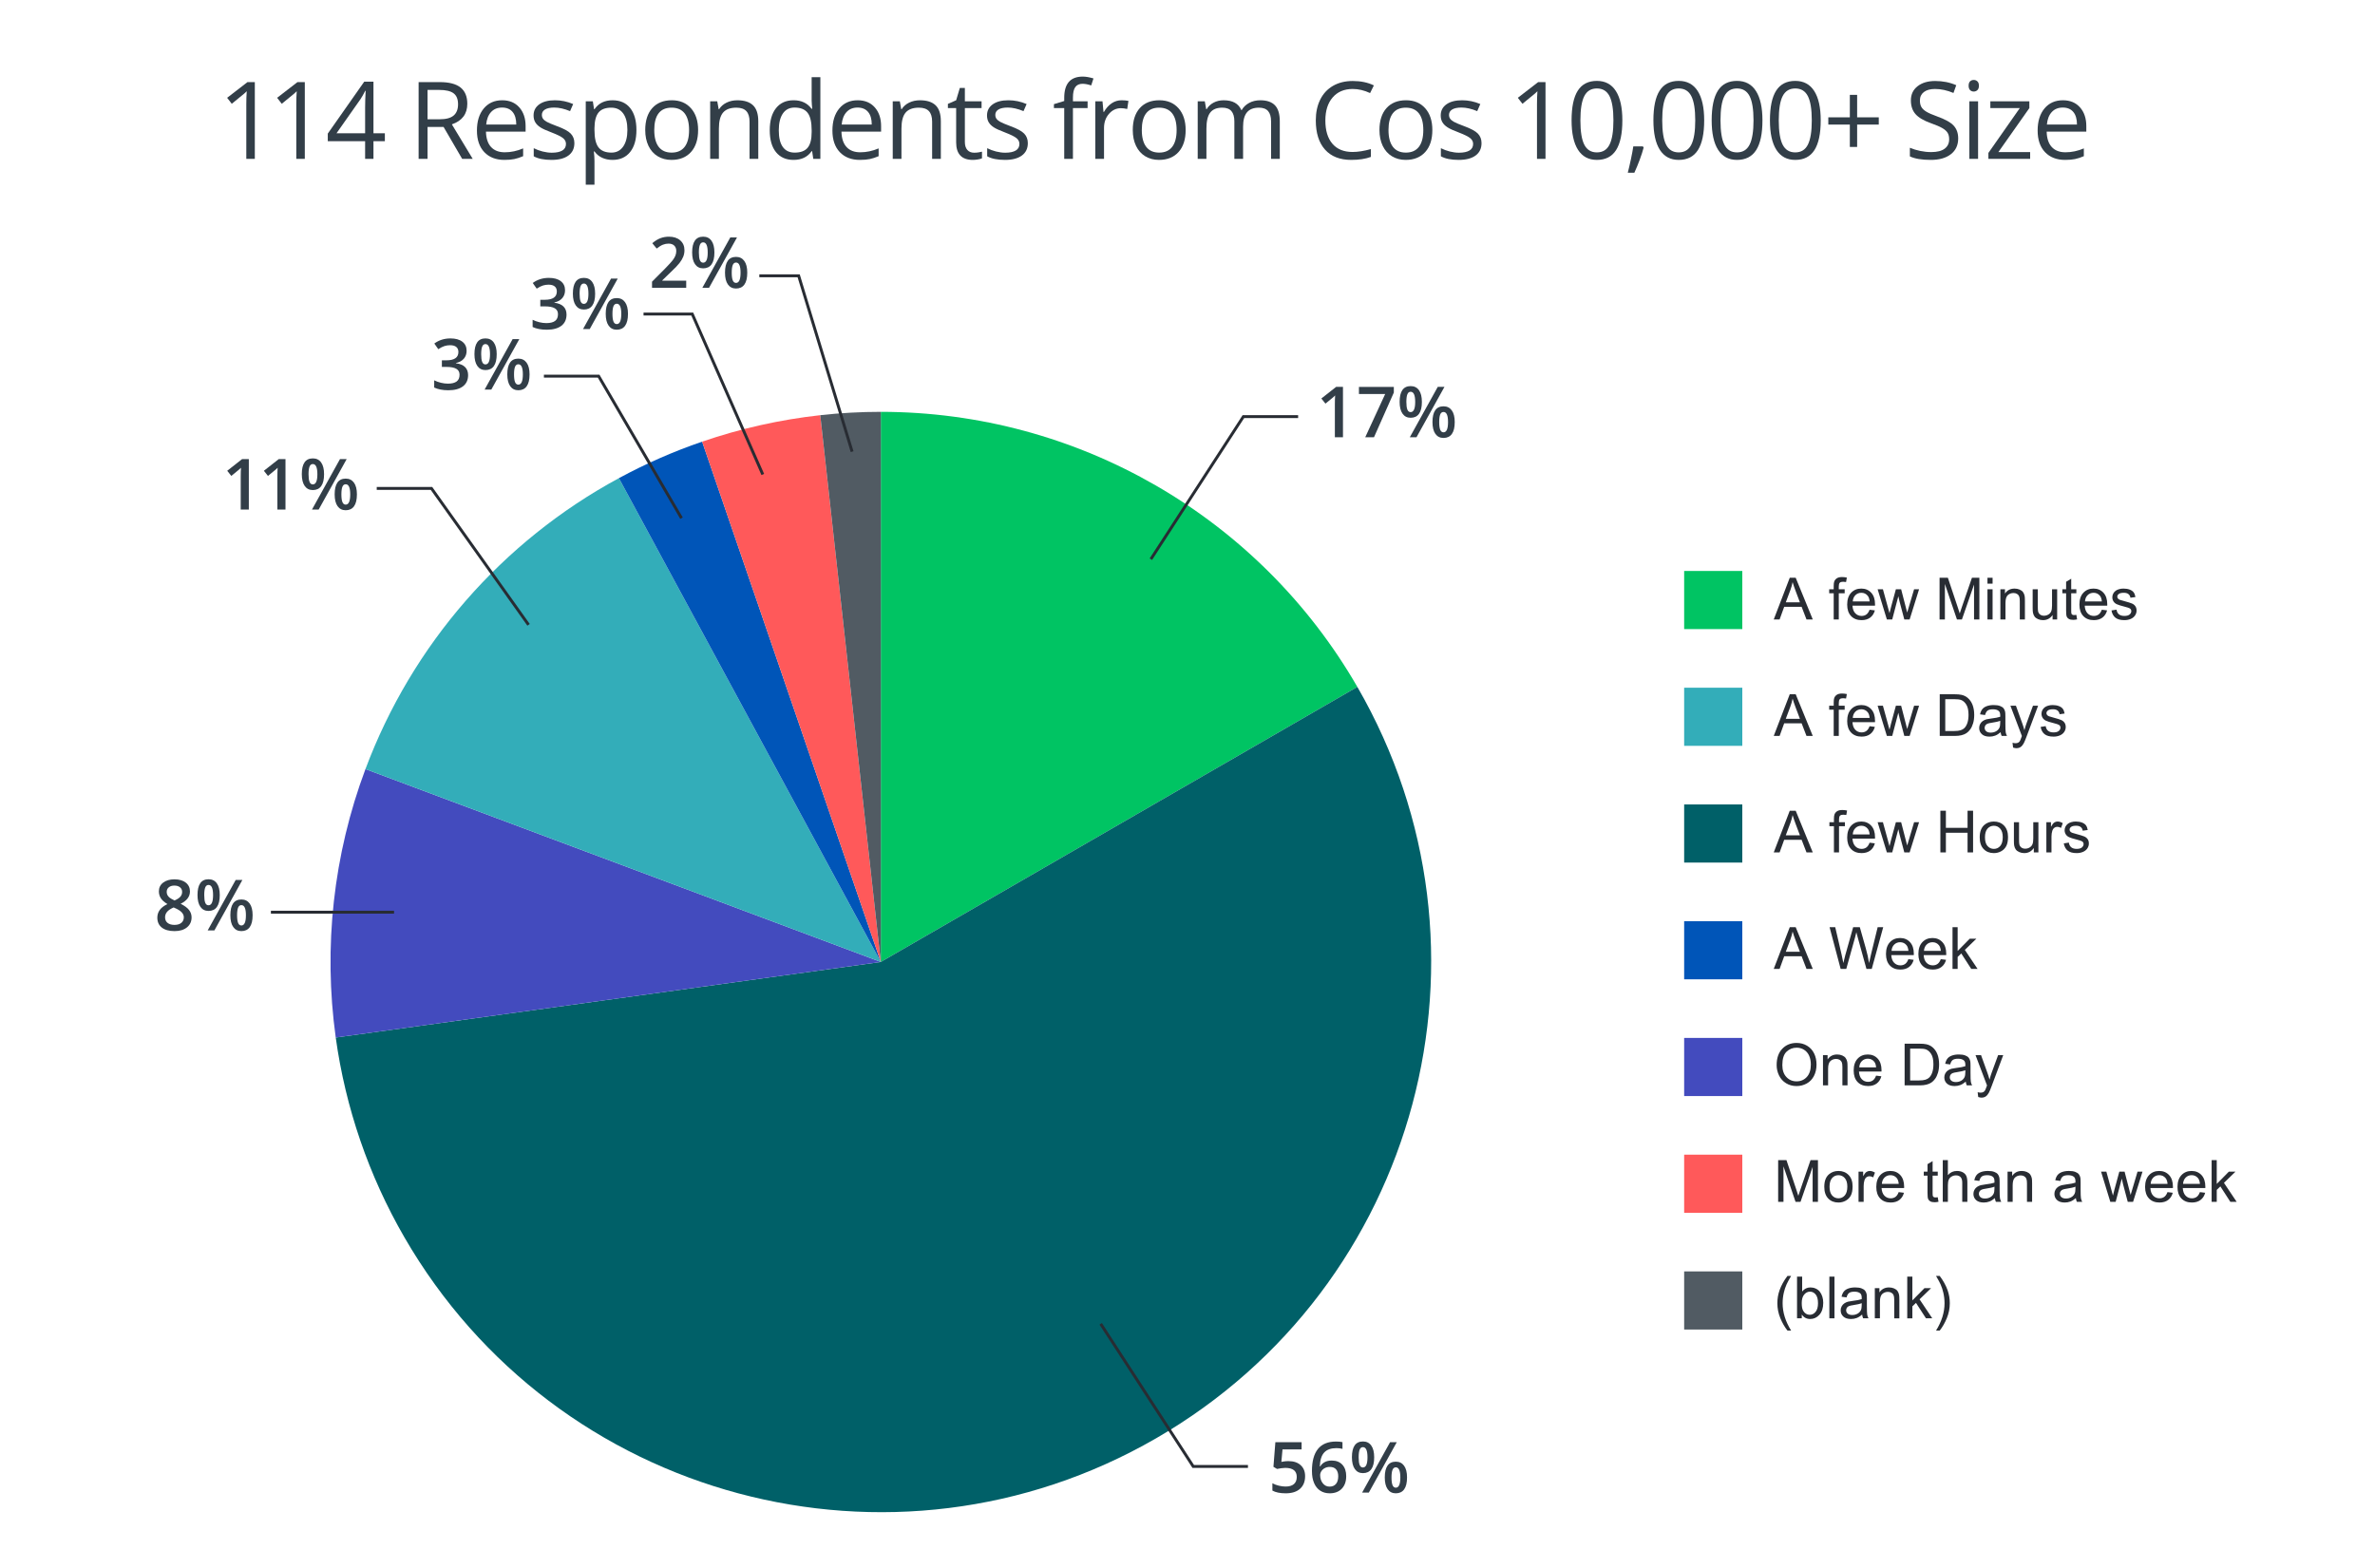 <?xml version="1.0" encoding="UTF-8"?>
<svg id="Elements" xmlns="http://www.w3.org/2000/svg" viewBox="0 0 530 350">
  <defs>
    <style>
      .cls-1, .cls-2, .cls-3, .cls-4, .cls-5, .cls-6, .cls-7 {
        fill-rule: evenodd;
      }

      .cls-1, .cls-8 {
        fill: #00c463;
      }

      .cls-2, .cls-9 {
        fill: #006068;
      }

      .cls-3, .cls-10 {
        fill: #0055b8;
      }

      .cls-11 {
        fill: #282c33;
      }

      .cls-12, .cls-13 {
        fill: none;
      }

      .cls-4, .cls-14 {
        fill: #ff595a;
      }

      .cls-15 {
        fill: #323e48;
      }

      .cls-5, .cls-16 {
        fill: #33adb9;
      }

      .cls-13 {
        stroke: #282c33;
        stroke-miterlimit: 10;
        stroke-width: .65px;
      }

      .cls-17, .cls-7 {
        fill: #434bbe;
      }

      .cls-6, .cls-18 {
        fill: #515b63;
      }

      .cls-19 {
        fill: #323e48;
      }
    </style>
  </defs>
  <g>
    <rect class="cls-12" x="10.092" y="17.22" width="495.134" height="29.032"/>
    <path class="cls-19" d="M56.864,35.46h-1.898v-12.211c0-1.016.031-1.977.094-2.883-.164.164-.348.336-.551.516s-1.133.941-2.789,2.285l-1.031-1.336,4.535-3.504h1.641v17.133Z"/>
    <path class="cls-19" d="M68.019,35.46h-1.898v-12.211c0-1.016.031-1.977.094-2.883-.164.164-.348.336-.551.516s-1.133.941-2.789,2.285l-1.031-1.336,4.535-3.504h1.641v17.133Z"/>
    <path class="cls-19" d="M85.885,31.522h-2.543v3.938h-1.863v-3.938h-8.332v-1.699l8.133-11.59h2.062v11.52h2.543v1.77ZM81.479,29.753v-5.695c0-1.117.039-2.379.117-3.785h-.094c-.375.75-.727,1.371-1.055,1.863l-5.355,7.617h6.387Z"/>
    <path class="cls-19" d="M95.411,28.335v7.125h-1.992v-17.133h4.699c2.102,0,3.654.402,4.658,1.207s1.506,2.016,1.506,3.633c0,2.266-1.148,3.797-3.445,4.594l4.652,7.699h-2.355l-4.148-7.125h-3.574ZM95.411,26.624h2.73c1.406,0,2.438-.279,3.094-.838s.984-1.396.984-2.514c0-1.133-.334-1.949-1.002-2.449s-1.74-.75-3.217-.75h-2.59v6.551Z"/>
    <path class="cls-19" d="M112.572,35.694c-1.898,0-3.396-.578-4.494-1.734s-1.646-2.762-1.646-4.816c0-2.07.51-3.715,1.529-4.934s2.389-1.828,4.107-1.828c1.609,0,2.883.529,3.82,1.588s1.406,2.455,1.406,4.189v1.23h-8.848c.039,1.508.42,2.652,1.143,3.434s1.74,1.172,3.053,1.172c1.383,0,2.75-.289,4.102-.867v1.734c-.688.297-1.338.51-1.951.639s-1.354.193-2.221.193ZM112.045,24.01c-1.031,0-1.854.336-2.467,1.008s-.975,1.602-1.084,2.789h6.715c0-1.227-.273-2.166-.82-2.818s-1.328-.979-2.344-.979Z"/>
    <path class="cls-19" d="M128.176,31.956c0,1.195-.445,2.117-1.336,2.766s-2.141.973-3.75.973c-1.703,0-3.031-.27-3.984-.809v-1.805c.617.312,1.279.559,1.986.738s1.389.27,2.045.27c1.016,0,1.797-.162,2.344-.486s.82-.818.82-1.482c0-.5-.217-.928-.65-1.283s-1.279-.775-2.537-1.26c-1.195-.445-2.045-.834-2.549-1.166s-.879-.709-1.125-1.131-.369-.926-.369-1.512c0-1.047.426-1.873,1.277-2.479s2.02-.908,3.504-.908c1.383,0,2.734.281,4.055.844l-.691,1.582c-1.289-.531-2.457-.797-3.504-.797-.922,0-1.617.145-2.086.434s-.703.688-.703,1.195c0,.344.088.637.264.879s.459.473.85.691,1.141.535,2.25.949c1.523.555,2.553,1.113,3.088,1.676s.803,1.27.803,2.121Z"/>
    <path class="cls-19" d="M136.692,35.694c-.836,0-1.6-.154-2.291-.463s-1.271-.783-1.74-1.424h-.141c.094.75.141,1.461.141,2.133v5.285h-1.945v-18.609h1.582l.27,1.758h.094c.5-.703,1.082-1.211,1.746-1.523s1.426-.469,2.285-.469c1.703,0,3.018.582,3.943,1.746s1.389,2.797,1.389,4.898c0,2.109-.471,3.748-1.412,4.916s-2.248,1.752-3.92,1.752ZM136.411,24.034c-1.312,0-2.262.363-2.848,1.09s-.887,1.883-.902,3.469v.434c0,1.805.301,3.096.902,3.873s1.566,1.166,2.895,1.166c1.109,0,1.979-.449,2.607-1.348s.943-2.137.943-3.715c0-1.602-.314-2.83-.943-3.686s-1.514-1.283-2.654-1.283Z"/>
    <path class="cls-19" d="M155.789,29.026c0,2.094-.527,3.729-1.582,4.904s-2.512,1.764-4.371,1.764c-1.148,0-2.168-.27-3.059-.809s-1.578-1.312-2.062-2.32-.727-2.188-.727-3.539c0-2.094.523-3.725,1.57-4.893s2.5-1.752,4.359-1.752c1.797,0,3.225.598,4.283,1.793s1.588,2.812,1.588,4.852ZM146.004,29.026c0,1.641.328,2.891.984,3.75s1.621,1.289,2.895,1.289,2.24-.428,2.9-1.283.99-2.107.99-3.756c0-1.633-.33-2.873-.99-3.721s-1.635-1.271-2.924-1.271c-1.273,0-2.234.418-2.883,1.254s-.973,2.082-.973,3.738Z"/>
    <path class="cls-19" d="M167.269,35.46v-8.309c0-1.047-.238-1.828-.715-2.344s-1.223-.773-2.238-.773c-1.344,0-2.328.363-2.953,1.09s-.938,1.926-.938,3.598v6.738h-1.945v-12.844h1.582l.316,1.758h.094c.398-.633.957-1.123,1.676-1.471s1.52-.521,2.402-.521c1.547,0,2.711.373,3.492,1.119s1.172,1.939,1.172,3.58v8.379h-1.945Z"/>
    <path class="cls-19" d="M181.232,33.737h-.105c-.898,1.305-2.242,1.957-4.031,1.957-1.68,0-2.986-.574-3.92-1.723s-1.4-2.781-1.4-4.898.469-3.762,1.406-4.934,2.242-1.758,3.914-1.758c1.742,0,3.078.633,4.008,1.898h.152l-.082-.926-.047-.902v-5.227h1.945v18.234h-1.582l-.258-1.723ZM177.342,34.065c1.328,0,2.291-.361,2.889-1.084s.896-1.889.896-3.498v-.41c0-1.82-.303-3.119-.908-3.896s-1.572-1.166-2.9-1.166c-1.141,0-2.014.443-2.619,1.33s-.908,2.139-.908,3.756c0,1.641.301,2.879.902,3.715s1.484,1.254,2.648,1.254Z"/>
    <path class="cls-19" d="M191.902,35.694c-1.898,0-3.396-.578-4.494-1.734s-1.646-2.762-1.646-4.816c0-2.07.51-3.715,1.529-4.934s2.389-1.828,4.107-1.828c1.609,0,2.883.529,3.82,1.588s1.406,2.455,1.406,4.189v1.23h-8.848c.039,1.508.42,2.652,1.143,3.434s1.74,1.172,3.053,1.172c1.383,0,2.75-.289,4.102-.867v1.734c-.688.297-1.338.51-1.951.639s-1.354.193-2.221.193ZM191.375,24.01c-1.031,0-1.854.336-2.467,1.008s-.975,1.602-1.084,2.789h6.715c0-1.227-.273-2.166-.82-2.818s-1.328-.979-2.344-.979Z"/>
    <path class="cls-19" d="M208.011,35.46v-8.309c0-1.047-.238-1.828-.715-2.344s-1.223-.773-2.238-.773c-1.344,0-2.328.363-2.953,1.09s-.938,1.926-.938,3.598v6.738h-1.945v-12.844h1.582l.316,1.758h.094c.398-.633.957-1.123,1.676-1.471s1.52-.521,2.402-.521c1.547,0,2.711.373,3.492,1.119s1.172,1.939,1.172,3.58v8.379h-1.945Z"/>
    <path class="cls-19" d="M217.381,34.089c.344,0,.676-.025.996-.076s.574-.104.762-.158v1.488c-.211.102-.521.186-.932.252s-.779.1-1.107.1c-2.484,0-3.727-1.309-3.727-3.926v-7.641h-1.84v-.938l1.84-.809.82-2.742h1.125v2.977h3.727v1.512h-3.727v7.559c0,.773.184,1.367.551,1.781s.871.621,1.512.621Z"/>
    <path class="cls-19" d="M229.366,31.956c0,1.195-.445,2.117-1.336,2.766s-2.141.973-3.75.973c-1.703,0-3.031-.27-3.984-.809v-1.805c.617.312,1.279.559,1.986.738s1.389.27,2.045.27c1.016,0,1.797-.162,2.344-.486s.82-.818.82-1.482c0-.5-.217-.928-.65-1.283s-1.279-.775-2.537-1.26c-1.195-.445-2.045-.834-2.549-1.166s-.879-.709-1.125-1.131-.369-.926-.369-1.512c0-1.047.426-1.873,1.277-2.479s2.02-.908,3.504-.908c1.383,0,2.734.281,4.055.844l-.691,1.582c-1.289-.531-2.457-.797-3.504-.797-.922,0-1.617.145-2.086.434s-.703.688-.703,1.195c0,.344.088.637.264.879s.459.473.85.691,1.141.535,2.25.949c1.523.555,2.553,1.113,3.088,1.676s.803,1.27.803,2.121Z"/>
    <path class="cls-19" d="M242.705,24.128h-3.27v11.332h-1.945v-11.332h-2.297v-.879l2.297-.703v-.715c0-3.156,1.379-4.734,4.137-4.734.68,0,1.477.137,2.391.41l-.504,1.559c-.75-.242-1.391-.363-1.922-.363-.734,0-1.277.244-1.629.732s-.527,1.271-.527,2.35v.832h3.27v1.512Z"/>
    <path class="cls-19" d="M250.284,22.381c.57,0,1.082.047,1.535.141l-.27,1.805c-.531-.117-1-.176-1.406-.176-1.039,0-1.928.422-2.666,1.266s-1.107,1.895-1.107,3.152v6.891h-1.945v-12.844h1.605l.223,2.379h.094c.477-.836,1.051-1.48,1.723-1.934s1.41-.68,2.215-.68Z"/>
    <path class="cls-19" d="M264.588,29.026c0,2.094-.527,3.729-1.582,4.904s-2.512,1.764-4.371,1.764c-1.148,0-2.168-.27-3.059-.809s-1.578-1.312-2.062-2.32-.727-2.188-.727-3.539c0-2.094.523-3.725,1.57-4.893s2.5-1.752,4.359-1.752c1.797,0,3.225.598,4.283,1.793s1.588,2.812,1.588,4.852ZM254.803,29.026c0,1.641.328,2.891.984,3.75s1.621,1.289,2.895,1.289,2.24-.428,2.9-1.283.99-2.107.99-3.756c0-1.633-.33-2.873-.99-3.721s-1.635-1.271-2.924-1.271c-1.273,0-2.234.418-2.883,1.254s-.973,2.082-.973,3.738Z"/>
    <path class="cls-19" d="M283.649,35.46v-8.355c0-1.023-.219-1.791-.656-2.303s-1.117-.768-2.039-.768c-1.211,0-2.105.348-2.684,1.043s-.867,1.766-.867,3.211v7.172h-1.945v-8.355c0-1.023-.219-1.791-.656-2.303s-1.121-.768-2.051-.768c-1.219,0-2.111.365-2.678,1.096s-.85,1.928-.85,3.592v6.738h-1.945v-12.844h1.582l.316,1.758h.094c.367-.625.885-1.113,1.553-1.465s1.416-.527,2.244-.527c2.008,0,3.32.727,3.938,2.18h.094c.383-.672.938-1.203,1.664-1.594s1.555-.586,2.484-.586c1.453,0,2.541.373,3.264,1.119s1.084,1.939,1.084,3.58v8.379h-1.945Z"/>
    <path class="cls-19" d="M301.857,19.862c-1.883,0-3.369.627-4.459,1.881s-1.635,2.971-1.635,5.15c0,2.242.525,3.975,1.576,5.197s2.549,1.834,4.494,1.834c1.195,0,2.559-.215,4.09-.645v1.746c-1.188.445-2.652.668-4.395.668-2.523,0-4.471-.766-5.842-2.297s-2.057-3.707-2.057-6.527c0-1.766.33-3.312.99-4.641s1.613-2.352,2.859-3.07,2.713-1.078,4.4-1.078c1.797,0,3.367.328,4.711.984l-.844,1.711c-1.297-.609-2.594-.914-3.891-.914Z"/>
    <path class="cls-19" d="M319.64,29.026c0,2.094-.527,3.729-1.582,4.904s-2.512,1.764-4.371,1.764c-1.148,0-2.168-.27-3.059-.809s-1.578-1.312-2.062-2.32-.727-2.188-.727-3.539c0-2.094.523-3.725,1.57-4.893s2.5-1.752,4.359-1.752c1.797,0,3.225.598,4.283,1.793s1.588,2.812,1.588,4.852ZM309.854,29.026c0,1.641.328,2.891.984,3.75s1.621,1.289,2.895,1.289,2.24-.428,2.9-1.283.99-2.107.99-3.756c0-1.633-.33-2.873-.99-3.721s-1.635-1.271-2.924-1.271c-1.273,0-2.234.418-2.883,1.254s-.973,2.082-.973,3.738Z"/>
    <path class="cls-19" d="M330.614,31.956c0,1.195-.445,2.117-1.336,2.766s-2.141.973-3.75.973c-1.703,0-3.031-.27-3.984-.809v-1.805c.617.312,1.279.559,1.986.738s1.389.27,2.045.27c1.016,0,1.797-.162,2.344-.486s.82-.818.82-1.482c0-.5-.217-.928-.65-1.283s-1.279-.775-2.537-1.26c-1.195-.445-2.045-.834-2.549-1.166s-.879-.709-1.125-1.131-.369-.926-.369-1.512c0-1.047.426-1.873,1.277-2.479s2.02-.908,3.504-.908c1.383,0,2.734.281,4.055.844l-.691,1.582c-1.289-.531-2.457-.797-3.504-.797-.922,0-1.617.145-2.086.434s-.703.688-.703,1.195c0,.344.088.637.264.879s.459.473.85.691,1.141.535,2.25.949c1.523.555,2.553,1.113,3.088,1.676s.803,1.27.803,2.121Z"/>
    <path class="cls-19" d="M344.89,35.46h-1.898v-12.211c0-1.016.031-1.977.094-2.883-.164.164-.348.336-.551.516s-1.133.941-2.789,2.285l-1.031-1.336,4.535-3.504h1.641v17.133Z"/>
    <path class="cls-19" d="M362.041,26.87c0,2.961-.467,5.172-1.4,6.633s-2.361,2.191-4.283,2.191c-1.844,0-3.246-.748-4.207-2.244s-1.441-3.689-1.441-6.58c0-2.984.465-5.199,1.395-6.645s2.348-2.168,4.254-2.168c1.859,0,3.271.754,4.236,2.262s1.447,3.691,1.447,6.551ZM352.678,26.87c0,2.492.293,4.307.879,5.443s1.52,1.705,2.801,1.705c1.297,0,2.236-.576,2.818-1.729s.873-2.959.873-5.42-.291-4.264-.873-5.408-1.521-1.717-2.818-1.717c-1.281,0-2.215.564-2.801,1.693s-.879,2.939-.879,5.432Z"/>
    <path class="cls-19" d="M366.617,32.671l.176.27c-.203.781-.496,1.689-.879,2.725s-.781,1.998-1.195,2.889h-1.465c.211-.812.443-1.816.697-3.012s.432-2.152.533-2.871h2.133Z"/>
    <path class="cls-19" d="M380.302,26.87c0,2.961-.467,5.172-1.4,6.633s-2.361,2.191-4.283,2.191c-1.844,0-3.246-.748-4.207-2.244s-1.441-3.689-1.441-6.58c0-2.984.465-5.199,1.395-6.645s2.348-2.168,4.254-2.168c1.859,0,3.271.754,4.236,2.262s1.447,3.691,1.447,6.551ZM370.938,26.87c0,2.492.293,4.307.879,5.443s1.52,1.705,2.801,1.705c1.297,0,2.236-.576,2.818-1.729s.873-2.959.873-5.42-.291-4.264-.873-5.408-1.521-1.717-2.818-1.717c-1.281,0-2.215.564-2.801,1.693s-.879,2.939-.879,5.432Z"/>
    <path class="cls-19" d="M393.305,26.87c0,2.961-.467,5.172-1.4,6.633s-2.361,2.191-4.283,2.191c-1.844,0-3.246-.748-4.207-2.244s-1.441-3.689-1.441-6.58c0-2.984.465-5.199,1.395-6.645s2.348-2.168,4.254-2.168c1.859,0,3.271.754,4.236,2.262s1.447,3.691,1.447,6.551ZM383.941,26.87c0,2.492.293,4.307.879,5.443s1.52,1.705,2.801,1.705c1.297,0,2.236-.576,2.818-1.729s.873-2.959.873-5.42-.291-4.264-.873-5.408-1.521-1.717-2.818-1.717c-1.281,0-2.215.564-2.801,1.693s-.879,2.939-.879,5.432Z"/>
    <path class="cls-19" d="M406.308,26.87c0,2.961-.467,5.172-1.4,6.633s-2.361,2.191-4.283,2.191c-1.844,0-3.246-.748-4.207-2.244s-1.441-3.689-1.441-6.58c0-2.984.465-5.199,1.395-6.645s2.348-2.168,4.254-2.168c1.859,0,3.271.754,4.236,2.262s1.447,3.691,1.447,6.551ZM396.944,26.87c0,2.492.293,4.307.879,5.443s1.52,1.705,2.801,1.705c1.297,0,2.236-.576,2.818-1.729s.873-2.959.873-5.42-.291-4.264-.873-5.408-1.521-1.717-2.818-1.717c-1.281,0-2.215.564-2.801,1.693s-.879,2.939-.879,5.432Z"/>
    <path class="cls-19" d="M414.435,26.19h4.828v1.617h-4.828v4.992h-1.629v-4.992h-4.805v-1.617h4.805v-5.016h1.629v5.016Z"/>
    <path class="cls-19" d="M436.987,30.901c0,1.508-.547,2.684-1.641,3.527s-2.578,1.266-4.453,1.266c-2.031,0-3.594-.262-4.688-.785v-1.922c.703.297,1.469.531,2.297.703s1.648.258,2.461.258c1.328,0,2.328-.252,3-.756s1.008-1.205,1.008-2.104c0-.594-.119-1.08-.357-1.459s-.637-.729-1.195-1.049-1.408-.684-2.549-1.09c-1.594-.57-2.732-1.246-3.416-2.027s-1.025-1.801-1.025-3.059c0-1.32.496-2.371,1.488-3.152s2.305-1.172,3.938-1.172c1.703,0,3.27.312,4.699.938l-.621,1.734c-1.414-.594-2.789-.891-4.125-.891-1.055,0-1.879.227-2.473.68s-.891,1.082-.891,1.887c0,.594.109,1.08.328,1.459s.588.727,1.107,1.043,1.314.666,2.385,1.049c1.797.641,3.033,1.328,3.709,2.062s1.014,1.688,1.014,2.859Z"/>
    <path class="cls-19" d="M439.314,19.135c0-.445.109-.771.328-.979s.492-.311.82-.311c.312,0,.582.105.809.316s.34.535.34.973-.113.764-.34.979-.496.322-.809.322c-.328,0-.602-.107-.82-.322s-.328-.541-.328-.979ZM441.424,35.46h-1.945v-12.844h1.945v12.844Z"/>
    <path class="cls-19" d="M453.043,35.46h-9.316v-1.324l7.008-10.008h-6.574v-1.512h8.707v1.512l-6.914,9.82h7.09v1.512Z"/>
    <path class="cls-19" d="M460.856,35.694c-1.898,0-3.396-.578-4.494-1.734s-1.646-2.762-1.646-4.816c0-2.07.51-3.715,1.529-4.934s2.389-1.828,4.107-1.828c1.609,0,2.883.529,3.82,1.588s1.406,2.455,1.406,4.189v1.23h-8.848c.039,1.508.42,2.652,1.143,3.434s1.74,1.172,3.053,1.172c1.383,0,2.75-.289,4.102-.867v1.734c-.688.297-1.338.51-1.951.639s-1.354.193-2.221.193ZM460.329,24.01c-1.031,0-1.854.336-2.467,1.008s-.975,1.602-1.084,2.789h6.715c0-1.227-.273-2.166-.82-2.818s-1.328-.979-2.344-.979Z"/>
  </g>
  <g>
    <g>
      <rect class="cls-12" x="395.845" y="128.969" width="106.092" height="173.258"/>
      <path class="cls-11" d="M395.825,138.277l3.574-9.306h1.326l3.809,9.306h-1.402l-1.086-2.818h-3.891l-1.021,2.818h-1.309ZM398.511,134.456h3.154l-.971-2.577c-.296-.783-.517-1.426-.66-1.93-.118.597-.285,1.189-.502,1.777l-1.021,2.729Z"/>
      <path class="cls-11" d="M409.205,138.277v-5.853h-1.009v-.889h1.009v-.718c0-.452.04-.789.12-1.009.11-.296.304-.536.581-.721.277-.184.666-.276,1.165-.276.321,0,.677.039,1.066.115l-.172.996c-.236-.042-.461-.063-.672-.063-.348,0-.593.074-.736.222-.145.148-.217.426-.217.832v.622h1.314v.889h-1.314v5.853h-1.136Z"/>
      <path class="cls-11" d="M417.21,136.106l1.181.146c-.187.69-.531,1.226-1.035,1.606-.503.381-1.146.571-1.93.571-.985,0-1.768-.304-2.345-.911-.578-.607-.866-1.459-.866-2.555,0-1.134.291-2.015.875-2.641s1.342-.939,2.273-.939c.9,0,1.637.307,2.209.921.57.613.856,1.477.856,2.59,0,.067-.002.169-.007.305h-5.027c.043.74.252,1.307.629,1.701.377.393.847.59,1.409.59.419,0,.776-.11,1.073-.33.296-.22.53-.571.704-1.054ZM413.459,134.259h3.764c-.051-.567-.194-.993-.432-1.276-.364-.44-.836-.66-1.416-.66-.524,0-.966.176-1.323.526-.357.352-.556.821-.593,1.41Z"/>
      <path class="cls-11" d="M421.07,138.277l-2.063-6.741h1.181l1.072,3.892.4,1.447c.017-.072.133-.536.35-1.391l1.072-3.948h1.174l1.01,3.91.336,1.288.388-1.301,1.155-3.897h1.111l-2.107,6.741h-1.188l-1.072-4.037-.261-1.148-1.364,5.186h-1.193Z"/>
      <path class="cls-11" d="M432.83,138.277v-9.306h1.854l2.203,6.589c.203.613.351,1.072.443,1.377.106-.338.271-.835.496-1.491l2.228-6.475h1.657v9.306h-1.188v-7.789l-2.704,7.789h-1.11l-2.691-7.922v7.922h-1.188Z"/>
      <path class="cls-11" d="M443.519,130.285v-1.313h1.143v1.313h-1.143ZM443.519,138.277v-6.741h1.143v6.741h-1.143Z"/>
      <path class="cls-11" d="M446.4,138.277v-6.741h1.027v.958c.496-.74,1.211-1.11,2.146-1.11.406,0,.779.073,1.12.219.341.146.596.338.765.575.169.236.288.518.355.844.042.212.063.582.063,1.111v4.145h-1.143v-4.101c0-.466-.044-.813-.134-1.044-.088-.23-.246-.415-.473-.553s-.492-.206-.797-.206c-.486,0-.906.154-1.26.464-.354.309-.529.895-.529,1.758v3.682h-1.143Z"/>
      <path class="cls-11" d="M458.049,138.277v-.99c-.525.762-1.238,1.143-2.14,1.143-.397,0-.77-.076-1.114-.229s-.601-.344-.768-.574-.285-.514-.353-.848c-.047-.225-.069-.58-.069-1.066v-4.177h1.143v3.739c0,.596.022.998.069,1.205.072.301.225.537.457.708.232.172.521.257.863.257s.664-.087.965-.263.513-.415.638-.718.188-.741.188-1.316v-3.612h1.143v6.741h-1.021Z"/>
      <path class="cls-11" d="M463.355,137.255l.165,1.009c-.321.067-.609.102-.863.102-.415,0-.736-.065-.965-.196-.229-.132-.39-.304-.482-.518s-.14-.664-.14-1.35v-3.878h-.838v-.889h.838v-1.669l1.137-.686v2.354h1.148v.889h-1.148v3.942c0,.325.02.535.06.628s.106.167.197.222c.091.056.221.083.39.083.127,0,.295-.015.502-.044Z"/>
      <path class="cls-11" d="M469.034,136.106l1.181.146c-.187.69-.531,1.226-1.035,1.606-.503.381-1.146.571-1.93.571-.985,0-1.768-.304-2.345-.911-.578-.607-.866-1.459-.866-2.555,0-1.134.291-2.015.875-2.641s1.342-.939,2.273-.939c.9,0,1.637.307,2.209.921.57.613.856,1.477.856,2.59,0,.067-.002.169-.007.305h-5.027c.043.74.252,1.307.629,1.701.377.393.847.59,1.409.59.419,0,.776-.11,1.073-.33.296-.22.53-.571.704-1.054ZM465.283,134.259h3.764c-.051-.567-.194-.993-.432-1.276-.364-.44-.836-.66-1.416-.66-.524,0-.966.176-1.323.526-.357.352-.556.821-.593,1.41Z"/>
      <path class="cls-11" d="M471.193,136.265l1.129-.178c.064.452.24.799.53,1.041.29.24.695.361,1.216.361.524,0,.914-.106,1.168-.32s.381-.465.381-.752c0-.259-.112-.462-.336-.609-.157-.102-.547-.231-1.168-.388-.838-.212-1.419-.395-1.743-.549-.323-.154-.569-.368-.736-.642-.167-.272-.251-.574-.251-.904,0-.301.069-.579.207-.835s.324-.469.562-.638c.178-.131.42-.242.727-.333s.636-.137.987-.137c.529,0,.993.076,1.394.229.399.152.694.358.886.619.189.26.321.608.393,1.044l-1.117.152c-.051-.347-.197-.618-.44-.812s-.587-.292-1.032-.292c-.524,0-.898.087-1.123.261-.225.173-.336.376-.336.609,0,.147.046.281.139.399.094.123.239.225.438.305.114.042.45.14,1.009.292.809.216,1.373.393,1.692.53s.57.337.752.6.272.588.272.978c0,.381-.11.739-.333,1.076-.222.336-.542.597-.962.78-.418.185-.893.276-1.422.276-.875,0-1.543-.182-2.002-.546s-.752-.903-.879-1.618Z"/>
      <path class="cls-11" d="M395.825,164.277l3.574-9.306h1.326l3.809,9.306h-1.402l-1.086-2.818h-3.891l-1.021,2.818h-1.309ZM398.511,160.456h3.154l-.971-2.577c-.296-.783-.517-1.426-.66-1.93-.118.597-.285,1.189-.502,1.777l-1.021,2.729Z"/>
      <path class="cls-11" d="M409.205,164.277v-5.853h-1.009v-.889h1.009v-.718c0-.452.04-.789.12-1.009.11-.296.304-.536.581-.721.277-.184.666-.276,1.165-.276.321,0,.677.039,1.066.115l-.172.996c-.236-.042-.461-.063-.672-.063-.348,0-.593.074-.736.222-.145.148-.217.426-.217.832v.622h1.314v.889h-1.314v5.853h-1.136Z"/>
      <path class="cls-11" d="M417.21,162.106l1.181.146c-.187.69-.531,1.226-1.035,1.606-.503.381-1.146.571-1.93.571-.985,0-1.768-.304-2.345-.911-.578-.607-.866-1.459-.866-2.555,0-1.134.291-2.015.875-2.641s1.342-.939,2.273-.939c.9,0,1.637.307,2.209.921.57.613.856,1.477.856,2.59,0,.067-.002.169-.007.305h-5.027c.043.74.252,1.307.629,1.701.377.393.847.59,1.409.59.419,0,.776-.11,1.073-.33.296-.22.53-.571.704-1.054ZM413.459,160.259h3.764c-.051-.567-.194-.993-.432-1.276-.364-.44-.836-.66-1.416-.66-.524,0-.966.176-1.323.526-.357.352-.556.821-.593,1.41Z"/>
      <path class="cls-11" d="M421.07,164.277l-2.063-6.741h1.181l1.072,3.892.4,1.447c.017-.072.133-.536.35-1.391l1.072-3.948h1.174l1.01,3.91.336,1.288.388-1.301,1.155-3.897h1.111l-2.107,6.741h-1.188l-1.072-4.037-.261-1.148-1.364,5.186h-1.193Z"/>
      <path class="cls-11" d="M432.868,164.277v-9.306h3.206c.723,0,1.275.044,1.656.134.533.122.988.345,1.365.666.49.415.857.944,1.101,1.59s.365,1.383.365,2.213c0,.706-.083,1.332-.247,1.879-.166.545-.377.997-.635,1.354-.259.357-.541.64-.848.845s-.678.36-1.111.467c-.434.105-.932.158-1.494.158h-3.358ZM434.1,163.179h1.986c.614,0,1.096-.058,1.444-.172.35-.114.628-.275.835-.482.292-.292.52-.685.683-1.178s.244-1.091.244-1.793c0-.974-.16-1.722-.479-2.244s-.707-.873-1.164-1.051c-.33-.127-.861-.189-1.594-.189h-1.955v7.109Z"/>
      <path class="cls-11" d="M446.457,163.445c-.423.36-.83.614-1.222.762-.392.148-.812.223-1.261.223-.74,0-1.31-.181-1.707-.543-.397-.361-.597-.824-.597-1.387,0-.33.075-.632.226-.904.15-.273.347-.492.59-.657s.518-.29.822-.374c.225-.06.562-.117,1.016-.172.923-.11,1.602-.241,2.037-.394.005-.156.007-.256.007-.298,0-.466-.108-.794-.323-.984-.293-.258-.727-.387-1.302-.387-.537,0-.935.094-1.19.282s-.445.521-.568.999l-1.117-.152c.102-.478.27-.864.502-1.158s.569-.521,1.01-.679c.439-.159.949-.238,1.529-.238.575,0,1.043.067,1.402.203.36.136.625.306.794.511s.288.465.355.777c.038.195.058.547.058,1.055v1.523c0,1.062.023,1.733.072,2.015s.146.552.289.81h-1.193c-.118-.237-.194-.514-.229-.832ZM446.361,160.894c-.414.169-1.036.312-1.865.432-.471.067-.803.144-.997.229-.194.084-.345.208-.45.371-.106.163-.159.344-.159.543,0,.305.115.559.346.762s.568.305,1.013.305c.44,0,.832-.097,1.174-.289.344-.192.595-.456.756-.791.123-.258.184-.639.184-1.143v-.418Z"/>
      <path class="cls-11" d="M449.238,166.873l-.127-1.072c.249.067.467.102.653.102.254,0,.457-.042.609-.127s.277-.203.374-.355c.072-.114.188-.397.35-.851.021-.063.055-.156.102-.279l-2.559-6.754h1.232l1.402,3.903c.182.496.345,1.016.488,1.562.132-.525.288-1.037.471-1.537l1.44-3.929h1.143l-2.564,6.855c-.275.74-.489,1.251-.642,1.53-.203.376-.436.652-.697.828-.263.176-.576.264-.939.264-.221,0-.466-.047-.736-.141Z"/>
      <path class="cls-11" d="M455.385,162.265l1.129-.178c.064.452.24.799.53,1.041.29.24.695.361,1.216.361.524,0,.914-.106,1.168-.32s.381-.465.381-.752c0-.259-.112-.462-.336-.609-.157-.102-.547-.231-1.168-.388-.838-.212-1.419-.395-1.743-.549-.323-.154-.569-.368-.736-.642-.167-.272-.251-.574-.251-.904,0-.301.069-.579.207-.835s.324-.469.562-.638c.178-.131.42-.242.727-.333s.636-.137.987-.137c.529,0,.993.076,1.394.229.399.152.694.358.886.619.189.26.321.608.393,1.044l-1.117.152c-.051-.347-.197-.618-.44-.812s-.587-.292-1.032-.292c-.524,0-.898.087-1.123.261-.225.173-.336.376-.336.609,0,.147.046.281.139.399.094.123.239.225.438.305.114.042.45.14,1.009.292.809.216,1.373.393,1.692.53s.57.337.752.6.272.588.272.978c0,.381-.11.739-.333,1.076-.222.336-.542.597-.962.78-.418.185-.893.276-1.422.276-.875,0-1.543-.182-2.002-.546s-.752-.903-.879-1.618Z"/>
      <path class="cls-11" d="M395.825,190.277l3.574-9.306h1.326l3.809,9.306h-1.402l-1.086-2.818h-3.891l-1.021,2.818h-1.309ZM398.511,186.456h3.154l-.971-2.577c-.296-.783-.517-1.426-.66-1.93-.118.597-.285,1.189-.502,1.777l-1.021,2.729Z"/>
      <path class="cls-11" d="M409.257,190.277v-5.853h-1.009v-.889h1.009v-.718c0-.452.04-.789.12-1.009.11-.296.304-.536.581-.721.277-.184.666-.276,1.165-.276.321,0,.677.039,1.066.115l-.172.996c-.236-.042-.461-.063-.672-.063-.348,0-.593.074-.736.222-.145.148-.217.426-.217.832v.622h1.314v.889h-1.314v5.853h-1.136Z"/>
      <path class="cls-11" d="M417.21,188.106l1.181.146c-.187.69-.531,1.226-1.035,1.606-.503.381-1.146.571-1.93.571-.985,0-1.768-.304-2.345-.911-.578-.607-.866-1.459-.866-2.555,0-1.134.291-2.015.875-2.641s1.342-.939,2.273-.939c.9,0,1.637.307,2.209.921.57.613.856,1.477.856,2.59,0,.067-.002.169-.007.305h-5.027c.043.74.252,1.307.629,1.701.377.393.847.59,1.409.59.419,0,.776-.11,1.073-.33.296-.22.53-.571.704-1.054ZM413.459,186.259h3.764c-.051-.567-.194-.993-.432-1.276-.364-.44-.836-.66-1.416-.66-.524,0-.966.176-1.323.526-.357.352-.556.821-.593,1.41Z"/>
      <path class="cls-11" d="M421.07,190.277l-2.063-6.741h1.181l1.072,3.892.4,1.447c.017-.072.133-.536.35-1.391l1.072-3.948h1.174l1.01,3.91.336,1.288.388-1.301,1.155-3.897h1.111l-2.107,6.741h-1.188l-1.072-4.037-.261-1.148-1.364,5.186h-1.193Z"/>
      <path class="cls-11" d="M433.01,190.277v-9.306h1.231v3.821h4.837v-3.821h1.231v9.306h-1.231v-4.387h-4.837v4.387h-1.231Z"/>
      <path class="cls-11" d="M441.789,186.906c0-1.248.347-2.173,1.041-2.773.58-.499,1.286-.749,2.12-.749.927,0,1.685.304,2.272.911s.883,1.446.883,2.517c0,.867-.131,1.55-.391,2.047-.261.497-.64.884-1.137,1.159-.497.274-1.04.412-1.628.412-.943,0-1.706-.303-2.288-.908-.582-.604-.873-1.477-.873-2.615ZM442.963,186.906c0,.863.188,1.51.565,1.939s.851.645,1.422.645c.567,0,1.039-.216,1.415-.647.377-.432.565-1.09.565-1.974,0-.834-.189-1.466-.568-1.896s-.85-.644-1.412-.644c-.571,0-1.045.213-1.422.641s-.565,1.072-.565,1.936Z"/>
      <path class="cls-11" d="M453.863,190.277v-.99c-.525.762-1.238,1.143-2.14,1.143-.397,0-.77-.076-1.114-.229s-.601-.344-.768-.574-.285-.514-.353-.848c-.047-.225-.069-.58-.069-1.066v-4.177h1.143v3.739c0,.596.022.998.069,1.205.072.301.225.537.457.708.232.172.521.257.863.257s.664-.087.965-.263.513-.415.638-.718.188-.741.188-1.316v-3.612h1.143v6.741h-1.021Z"/>
      <path class="cls-11" d="M456.662,190.277v-6.741h1.029v1.022c.262-.479.504-.794.727-.946.222-.152.467-.229.732-.229.386,0,.777.123,1.175.368l-.394,1.061c-.279-.166-.559-.248-.838-.248-.25,0-.474.075-.673.226s-.341.358-.425.625c-.127.406-.191.851-.191,1.333v3.529h-1.143Z"/>
      <path class="cls-11" d="M460.548,188.265l1.129-.178c.064.452.24.799.53,1.041.29.24.695.361,1.216.361.524,0,.914-.106,1.168-.32s.381-.465.381-.752c0-.259-.112-.462-.336-.609-.157-.102-.547-.231-1.168-.388-.838-.212-1.419-.395-1.743-.549-.323-.154-.569-.368-.736-.642-.167-.272-.251-.574-.251-.904,0-.301.069-.579.207-.835s.324-.469.562-.638c.178-.131.42-.242.727-.333s.636-.137.987-.137c.529,0,.993.076,1.394.229.399.152.694.358.886.619.189.26.321.608.393,1.044l-1.117.152c-.051-.347-.197-.618-.44-.812s-.587-.292-1.032-.292c-.524,0-.898.087-1.123.261-.225.173-.336.376-.336.609,0,.147.046.281.139.399.094.123.239.225.438.305.114.042.45.14,1.009.292.809.216,1.373.393,1.692.53s.57.337.752.6.272.588.272.978c0,.381-.11.739-.333,1.076-.222.336-.542.597-.962.78-.418.185-.893.276-1.422.276-.875,0-1.543-.182-2.002-.546s-.752-.903-.879-1.618Z"/>
      <path class="cls-11" d="M395.825,216.277l3.574-9.306h1.326l3.809,9.306h-1.402l-1.086-2.818h-3.891l-1.021,2.818h-1.309ZM398.511,212.456h3.154l-.971-2.577c-.296-.783-.517-1.426-.66-1.93-.118.597-.285,1.189-.502,1.777l-1.021,2.729Z"/>
      <path class="cls-11" d="M410.755,216.277l-2.47-9.306h1.264l1.416,6.101c.152.639.283,1.273.393,1.904.237-.995.377-1.568.42-1.721l1.771-6.284h1.485l1.333,4.71c.334,1.168.575,2.266.724,3.295.118-.589.273-1.264.463-2.025l1.461-5.979h1.237l-2.552,9.306h-1.188l-1.961-7.09c-.165-.593-.263-.957-.292-1.092-.098.427-.188.791-.272,1.092l-1.975,7.09h-1.257Z"/>
      <path class="cls-11" d="M425.868,214.106l1.181.146c-.187.69-.531,1.226-1.035,1.606-.503.381-1.146.571-1.93.571-.985,0-1.768-.304-2.345-.911-.578-.607-.866-1.459-.866-2.555,0-1.134.291-2.015.875-2.641s1.342-.939,2.273-.939c.9,0,1.637.307,2.209.921.57.613.856,1.477.856,2.59,0,.067-.002.169-.007.305h-5.027c.043.74.252,1.307.629,1.701.377.393.847.59,1.409.59.419,0,.776-.11,1.073-.33.296-.22.53-.571.704-1.054ZM422.117,212.259h3.764c-.051-.567-.194-.993-.432-1.276-.364-.44-.836-.66-1.416-.66-.524,0-.966.176-1.323.526-.357.352-.556.821-.593,1.41Z"/>
      <path class="cls-11" d="M433.099,214.106l1.181.146c-.187.69-.531,1.226-1.035,1.606-.503.381-1.146.571-1.93.571-.985,0-1.768-.304-2.345-.911-.578-.607-.866-1.459-.866-2.555,0-1.134.291-2.015.875-2.641s1.342-.939,2.273-.939c.9,0,1.637.307,2.209.921.57.613.856,1.477.856,2.59,0,.067-.002.169-.007.305h-5.027c.043.74.252,1.307.629,1.701.377.393.847.59,1.409.59.419,0,.776-.11,1.073-.33.296-.22.53-.571.704-1.054ZM429.348,212.259h3.764c-.051-.567-.194-.993-.432-1.276-.364-.44-.836-.66-1.416-.66-.524,0-.966.176-1.323.526-.357.352-.556.821-.593,1.41Z"/>
      <path class="cls-11" d="M435.721,216.277v-9.306h1.143v5.307l2.704-2.742h1.479l-2.578,2.501,2.838,4.24h-1.409l-2.228-3.447-.807.775v2.672h-1.143Z"/>
      <path class="cls-11" d="M396.474,237.745c0-1.545.414-2.754,1.244-3.628.829-.874,1.899-1.311,3.211-1.311.859,0,1.634.205,2.324.615.689.411,1.215.983,1.577,1.718.361.734.542,1.566.542,2.497,0,.944-.189,1.788-.57,2.533s-.921,1.309-1.619,1.691-1.451.574-2.26.574c-.876,0-1.659-.211-2.349-.635-.689-.423-1.212-1-1.567-1.732s-.533-1.507-.533-2.323ZM397.743,237.763c0,1.122.301,2.005.904,2.65.603.646,1.359.969,2.27.969.926,0,1.689-.326,2.288-.979.599-.651.897-1.576.897-2.773,0-.758-.128-1.419-.384-1.983-.256-.565-.63-1.003-1.123-1.314-.493-.311-1.047-.466-1.66-.466-.872,0-1.622.299-2.25.897-.629.599-.942,1.599-.942,2.999Z"/>
      <path class="cls-11" d="M406.814,242.277v-6.741h1.027v.958c.496-.74,1.211-1.11,2.146-1.11.406,0,.779.073,1.12.219.341.146.596.338.765.575.169.236.288.518.355.844.042.212.063.582.063,1.111v4.145h-1.143v-4.101c0-.466-.044-.813-.134-1.044-.088-.23-.246-.415-.473-.553s-.492-.206-.797-.206c-.486,0-.906.154-1.26.464-.354.309-.529.895-.529,1.758v3.682h-1.143Z"/>
      <path class="cls-11" d="M418.659,240.106l1.181.146c-.187.69-.531,1.226-1.035,1.606-.503.381-1.146.571-1.93.571-.985,0-1.768-.304-2.345-.911-.578-.607-.866-1.459-.866-2.555,0-1.134.291-2.015.875-2.641s1.342-.939,2.273-.939c.9,0,1.637.307,2.209.921.57.613.856,1.477.856,2.59,0,.067-.002.169-.007.305h-5.027c.043.74.252,1.307.629,1.701.377.393.847.59,1.409.59.419,0,.776-.11,1.073-.33.296-.22.53-.571.704-1.054ZM414.908,238.259h3.764c-.051-.567-.194-.993-.432-1.276-.364-.44-.836-.66-1.416-.66-.524,0-.966.176-1.323.526-.357.352-.556.821-.593,1.41Z"/>
      <path class="cls-11" d="M425.032,242.277v-9.306h3.206c.723,0,1.275.044,1.656.134.533.122.988.345,1.365.666.49.415.857.944,1.101,1.59s.365,1.383.365,2.213c0,.706-.083,1.332-.247,1.879-.166.545-.377.997-.635,1.354-.259.357-.541.64-.848.845s-.678.36-1.111.467c-.434.105-.932.158-1.494.158h-3.358ZM426.264,241.179h1.986c.614,0,1.096-.058,1.444-.172.35-.114.628-.275.835-.482.292-.292.52-.685.683-1.178s.244-1.091.244-1.793c0-.974-.16-1.722-.479-2.244s-.707-.873-1.164-1.051c-.33-.127-.861-.189-1.594-.189h-1.955v7.109Z"/>
      <path class="cls-11" d="M438.674,241.445c-.423.36-.83.614-1.222.762-.392.148-.812.223-1.261.223-.74,0-1.31-.181-1.707-.543-.397-.361-.597-.824-.597-1.387,0-.33.075-.632.226-.904.15-.273.347-.492.59-.657s.518-.29.822-.374c.225-.06.562-.117,1.016-.172.923-.11,1.602-.241,2.037-.394.005-.156.007-.256.007-.298,0-.466-.108-.794-.323-.984-.293-.258-.727-.387-1.302-.387-.537,0-.935.094-1.19.282s-.445.521-.568.999l-1.117-.152c.102-.478.27-.864.502-1.158s.569-.521,1.01-.679c.439-.159.949-.238,1.529-.238.575,0,1.043.067,1.402.203.36.136.625.306.794.511s.288.465.355.777c.038.195.058.547.058,1.055v1.523c0,1.062.023,1.733.072,2.015s.146.552.289.81h-1.193c-.118-.237-.194-.514-.229-.832ZM438.578,238.894c-.414.169-1.036.312-1.865.432-.471.067-.803.144-.997.229-.194.084-.345.208-.45.371-.106.163-.159.344-.159.543,0,.305.115.559.346.762s.568.305,1.013.305c.44,0,.832-.097,1.174-.289.344-.192.595-.456.756-.791.123-.258.184-.639.184-1.143v-.418Z"/>
      <path class="cls-11" d="M441.455,244.873l-.127-1.072c.249.067.467.102.653.102.254,0,.457-.042.609-.127s.277-.203.374-.355c.072-.114.188-.397.35-.851.021-.063.055-.156.102-.279l-2.559-6.754h1.232l1.402,3.903c.182.496.345,1.016.488,1.562.132-.525.288-1.037.471-1.537l1.44-3.929h1.143l-2.564,6.855c-.275.74-.489,1.251-.642,1.53-.203.376-.436.652-.697.828-.263.176-.576.264-.939.264-.221,0-.466-.047-.736-.141Z"/>
      <path class="cls-11" d="M396.81,268.277v-9.306h1.854l2.203,6.589c.203.613.351,1.072.443,1.377.106-.338.271-.835.496-1.491l2.228-6.475h1.657v9.306h-1.188v-7.789l-2.704,7.789h-1.11l-2.691-7.922v7.922h-1.188Z"/>
      <path class="cls-11" d="M407.105,264.906c0-1.248.347-2.173,1.041-2.773.58-.499,1.286-.749,2.12-.749.927,0,1.685.304,2.272.911s.883,1.446.883,2.517c0,.867-.131,1.55-.391,2.047-.261.497-.64.884-1.137,1.159-.497.274-1.04.412-1.628.412-.943,0-1.706-.303-2.288-.908-.582-.604-.873-1.477-.873-2.615ZM408.279,264.906c0,.863.188,1.51.565,1.939s.851.645,1.422.645c.567,0,1.039-.216,1.415-.647.377-.432.565-1.09.565-1.974,0-.834-.189-1.466-.568-1.896s-.85-.644-1.412-.644c-.571,0-1.045.213-1.422.641s-.565,1.072-.565,1.936Z"/>
      <path class="cls-11" d="M414.748,268.277v-6.741h1.029v1.022c.262-.479.504-.794.727-.946.222-.152.467-.229.732-.229.386,0,.777.123,1.175.368l-.394,1.061c-.279-.166-.559-.248-.838-.248-.25,0-.474.075-.673.226s-.341.358-.425.625c-.127.406-.191.851-.191,1.333v3.529h-1.143Z"/>
      <path class="cls-11" d="M423.705,266.106l1.181.146c-.187.69-.531,1.226-1.035,1.606-.503.381-1.146.571-1.93.571-.985,0-1.768-.304-2.345-.911-.578-.607-.866-1.459-.866-2.555,0-1.134.291-2.015.875-2.641s1.342-.939,2.273-.939c.9,0,1.637.307,2.209.921.57.613.856,1.477.856,2.59,0,.067-.002.169-.007.305h-5.027c.043.74.252,1.307.629,1.701.377.393.847.59,1.409.59.419,0,.776-.11,1.073-.33.296-.22.53-.571.704-1.054ZM419.954,264.259h3.764c-.051-.567-.194-.993-.432-1.276-.364-.44-.836-.66-1.416-.66-.524,0-.966.176-1.323.526-.357.352-.556.821-.593,1.41Z"/>
      <path class="cls-11" d="M432.426,267.255l.165,1.009c-.321.067-.609.102-.863.102-.415,0-.736-.065-.965-.196-.229-.132-.39-.304-.482-.518s-.14-.664-.14-1.35v-3.878h-.838v-.889h.838v-1.669l1.137-.686v2.354h1.148v.889h-1.148v3.942c0,.325.02.535.06.628s.106.167.197.222c.091.056.221.083.39.083.127,0,.295-.015.502-.044Z"/>
      <path class="cls-11" d="M433.543,268.277v-9.306h1.143v3.339c.533-.618,1.205-.927,2.018-.927.5,0,.934.099,1.302.295.368.197.632.469.79.815.159.348.238.852.238,1.512v4.271h-1.143v-4.271c0-.572-.124-.987-.371-1.248-.248-.26-.598-.391-1.051-.391-.339,0-.657.088-.955.264-.299.176-.512.414-.639.715-.127.3-.189.715-.189,1.244v3.688h-1.143Z"/>
      <path class="cls-11" d="M445.172,267.445c-.423.36-.83.614-1.222.762-.392.148-.812.223-1.261.223-.74,0-1.31-.181-1.707-.543-.397-.361-.597-.824-.597-1.387,0-.33.075-.632.226-.904.15-.273.347-.492.59-.657s.518-.29.822-.374c.225-.06.562-.117,1.016-.172.923-.11,1.602-.241,2.037-.394.005-.156.007-.256.007-.298,0-.466-.108-.794-.323-.984-.293-.258-.727-.387-1.302-.387-.537,0-.935.094-1.19.282s-.445.521-.568.999l-1.117-.152c.102-.478.27-.864.502-1.158s.569-.521,1.01-.679c.439-.159.949-.238,1.529-.238.575,0,1.043.067,1.402.203.36.136.625.306.794.511s.288.465.355.777c.038.195.058.547.058,1.055v1.523c0,1.062.023,1.733.072,2.015s.146.552.289.81h-1.193c-.118-.237-.194-.514-.229-.832ZM445.076,264.894c-.414.169-1.036.312-1.865.432-.471.067-.803.144-.997.229-.194.084-.345.208-.45.371-.106.163-.159.344-.159.543,0,.305.115.559.346.762s.568.305,1.013.305c.44,0,.832-.097,1.174-.289.344-.192.595-.456.756-.791.123-.258.184-.639.184-1.143v-.418Z"/>
      <path class="cls-11" d="M448.004,268.277v-6.741h1.027v.958c.496-.74,1.211-1.11,2.146-1.11.406,0,.779.073,1.12.219.341.146.596.338.765.575.169.236.288.518.355.844.042.212.063.582.063,1.111v4.145h-1.143v-4.101c0-.466-.044-.813-.134-1.044-.088-.23-.246-.415-.473-.553s-.492-.206-.797-.206c-.486,0-.906.154-1.26.464-.354.309-.529.895-.529,1.758v3.682h-1.143Z"/>
      <path class="cls-11" d="M463.244,267.445c-.423.36-.83.614-1.222.762-.392.148-.812.223-1.261.223-.74,0-1.31-.181-1.707-.543-.397-.361-.597-.824-.597-1.387,0-.33.075-.632.226-.904.15-.273.347-.492.59-.657s.518-.29.822-.374c.225-.06.562-.117,1.016-.172.923-.11,1.602-.241,2.037-.394.005-.156.007-.256.007-.298,0-.466-.108-.794-.323-.984-.293-.258-.727-.387-1.302-.387-.537,0-.935.094-1.19.282s-.445.521-.568.999l-1.117-.152c.102-.478.27-.864.502-1.158s.569-.521,1.01-.679c.439-.159.949-.238,1.529-.238.575,0,1.043.067,1.402.203.36.136.625.306.794.511s.288.465.355.777c.038.195.058.547.058,1.055v1.523c0,1.062.023,1.733.072,2.015s.146.552.289.81h-1.193c-.118-.237-.194-.514-.229-.832ZM463.148,264.894c-.414.169-1.036.312-1.865.432-.471.067-.803.144-.997.229-.194.084-.345.208-.45.371-.106.163-.159.344-.159.543,0,.305.115.559.346.762s.568.305,1.013.305c.44,0,.832-.097,1.174-.289.344-.192.595-.456.756-.791.123-.258.184-.639.184-1.143v-.418Z"/>
      <path class="cls-11" d="M470.932,268.277l-2.063-6.741h1.181l1.072,3.892.4,1.447c.017-.072.133-.536.35-1.391l1.072-3.948h1.174l1.01,3.91.336,1.288.388-1.301,1.155-3.897h1.111l-2.107,6.741h-1.188l-1.072-4.037-.261-1.148-1.364,5.186h-1.193Z"/>
      <path class="cls-11" d="M483.69,266.106l1.181.146c-.187.69-.531,1.226-1.035,1.606-.503.381-1.146.571-1.93.571-.985,0-1.768-.304-2.345-.911-.578-.607-.866-1.459-.866-2.555,0-1.134.291-2.015.875-2.641s1.342-.939,2.273-.939c.9,0,1.637.307,2.209.921.57.613.856,1.477.856,2.59,0,.067-.002.169-.007.305h-5.027c.043.74.252,1.307.629,1.701.377.393.847.59,1.409.59.419,0,.776-.11,1.073-.33.296-.22.53-.571.704-1.054ZM479.939,264.259h3.764c-.051-.567-.194-.993-.432-1.276-.364-.44-.836-.66-1.416-.66-.524,0-.966.176-1.323.526-.357.352-.556.821-.593,1.41Z"/>
      <path class="cls-11" d="M490.921,266.106l1.181.146c-.187.69-.531,1.226-1.035,1.606-.503.381-1.146.571-1.93.571-.985,0-1.768-.304-2.345-.911-.578-.607-.866-1.459-.866-2.555,0-1.134.291-2.015.875-2.641s1.342-.939,2.273-.939c.9,0,1.637.307,2.209.921.57.613.856,1.477.856,2.59,0,.067-.002.169-.007.305h-5.027c.043.74.252,1.307.629,1.701.377.393.847.59,1.409.59.419,0,.776-.11,1.073-.33.296-.22.53-.571.704-1.054ZM487.17,264.259h3.764c-.051-.567-.194-.993-.432-1.276-.364-.44-.836-.66-1.416-.66-.524,0-.966.176-1.323.526-.357.352-.556.821-.593,1.41Z"/>
      <path class="cls-11" d="M493.543,268.277v-9.306h1.143v5.307l2.704-2.742h1.479l-2.578,2.501,2.838,4.24h-1.409l-2.228-3.447-.807.775v2.672h-1.143Z"/>
      <path class="cls-11" d="M398.886,297.013c-.631-.796-1.164-1.727-1.6-2.793-.437-1.066-.654-2.172-.654-3.314,0-1.007.163-1.972.488-2.895.381-1.07.97-2.137,1.766-3.199h.818c-.512.881-.851,1.509-1.016,1.886-.258.584-.461,1.193-.609,1.828-.182.791-.273,1.587-.273,2.387,0,2.035.633,4.069,1.898,6.101h-.818Z"/>
      <path class="cls-11" d="M402.084,294.277h-1.06v-9.306h1.143v3.319c.482-.604,1.099-.907,1.847-.907.415,0,.808.084,1.178.251s.675.401.914.704.427.668.562,1.095c.135.428.203.885.203,1.371,0,1.156-.286,2.049-.857,2.68-.571.63-1.257.945-2.057.945-.796,0-1.42-.332-1.873-.996v.844ZM402.072,290.855c0,.809.109,1.393.33,1.752.359.589.846.883,1.459.883.5,0,.932-.217,1.295-.65.364-.434.547-1.08.547-1.939,0-.88-.175-1.529-.524-1.949-.349-.418-.771-.628-1.267-.628-.499,0-.931.217-1.295.65-.363.434-.545,1.062-.545,1.882Z"/>
      <path class="cls-11" d="M408.236,294.277v-9.306h1.143v9.306h-1.143Z"/>
      <path class="cls-11" d="M415.549,293.445c-.423.36-.83.614-1.222.762-.392.148-.812.223-1.261.223-.74,0-1.31-.181-1.707-.543-.397-.361-.597-.824-.597-1.387,0-.33.075-.632.226-.904.15-.273.347-.492.59-.657s.518-.29.822-.374c.225-.06.562-.117,1.016-.172.923-.11,1.602-.241,2.037-.394.005-.156.007-.256.007-.298,0-.466-.108-.794-.323-.984-.293-.258-.727-.387-1.302-.387-.537,0-.935.094-1.19.282s-.445.521-.568.999l-1.117-.152c.102-.478.27-.864.502-1.158s.569-.521,1.01-.679c.439-.159.949-.238,1.529-.238.575,0,1.043.067,1.402.203.36.136.625.306.794.511s.288.465.355.777c.038.195.058.547.058,1.055v1.523c0,1.062.023,1.733.072,2.015s.146.552.289.81h-1.193c-.118-.237-.194-.514-.229-.832ZM415.453,290.894c-.414.169-1.036.312-1.865.432-.471.067-.803.144-.997.229-.194.084-.345.208-.45.371-.106.163-.159.344-.159.543,0,.305.115.559.346.762s.568.305,1.013.305c.44,0,.832-.097,1.174-.289.344-.192.595-.456.756-.791.123-.258.184-.639.184-1.143v-.418Z"/>
      <path class="cls-11" d="M418.381,294.277v-6.741h1.027v.958c.496-.74,1.211-1.11,2.146-1.11.406,0,.779.073,1.12.219.341.146.596.338.765.575.169.236.288.518.355.844.042.212.063.582.063,1.111v4.145h-1.143v-4.101c0-.466-.044-.813-.134-1.044-.088-.23-.246-.415-.473-.553s-.492-.206-.797-.206c-.486,0-.906.154-1.26.464-.354.309-.529.895-.529,1.758v3.682h-1.143Z"/>
      <path class="cls-11" d="M425.617,294.277v-9.306h1.143v5.307l2.704-2.742h1.479l-2.578,2.501,2.838,4.24h-1.409l-2.228-3.447-.807.775v2.672h-1.143Z"/>
      <path class="cls-11" d="M432.859,297.013h-.818c1.266-2.031,1.898-4.065,1.898-6.101,0-.796-.092-1.585-.273-2.368-.144-.635-.345-1.244-.604-1.828-.164-.381-.505-1.016-1.021-1.904h.818c.796,1.062,1.385,2.129,1.766,3.199.325.923.488,1.888.488,2.895,0,1.143-.219,2.248-.657,3.314-.438,1.066-.97,1.997-1.597,2.793Z"/>
    </g>
    <rect class="cls-8" x="375.833" y="127.452" width="12.975" height="12.975"/>
    <rect class="cls-16" x="375.833" y="153.511" width="12.975" height="12.975"/>
    <rect class="cls-9" x="375.833" y="179.57" width="12.975" height="12.975"/>
    <rect class="cls-10" x="375.833" y="205.629" width="12.975" height="12.975"/>
    <rect class="cls-17" x="375.833" y="231.688" width="12.975" height="12.975"/>
    <rect class="cls-14" x="375.833" y="257.747" width="12.975" height="12.975"/>
    <rect class="cls-18" x="375.833" y="283.806" width="12.975" height="12.975"/>
  </g>
  <g>
    <g>
      <path class="cls-1" d="M196.558,91.932c43.872,0,84.412,23.406,106.348,61.4l-106.348,61.4v-122.8h0Z"/>
      <path class="cls-12" d="M196.558,91.932c43.872,0,84.412,23.406,106.348,61.4l-106.348,61.4v-122.8h0Z"/>
    </g>
    <g>
      <path class="cls-2" d="M302.906,153.332c33.91,58.734,13.786,133.838-44.948,167.748-58.734,33.91-133.838,13.786-167.748-44.948-7.921-13.719-13.112-28.841-15.288-44.533l121.636-16.867,106.348-61.4h0Z"/>
      <path class="cls-12" d="M302.906,153.332c33.91,58.734,13.786,133.838-44.948,167.748-58.734,33.91-133.838,13.786-167.748-44.948-7.921-13.719-13.112-28.841-15.288-44.533l121.636-16.867,106.348-61.4h0Z"/>
    </g>
    <g>
      <path class="cls-7" d="M74.922,231.599c-2.803-20.216-.524-40.812,6.633-59.925l115.004,43.058-121.636,16.867h0Z"/>
      <path class="cls-12" d="M74.922,231.599c-2.803-20.216-.524-40.812,6.633-59.925l115.004,43.058-121.636,16.867h0Z"/>
    </g>
    <g>
      <path class="cls-5" d="M81.554,171.674c10.395-27.764,30.484-50.831,56.557-64.941l58.446,107.999-115.004-43.058h0Z"/>
      <path class="cls-12" d="M81.554,171.674c10.395-27.764,30.484-50.831,56.557-64.941l58.446,107.999-115.004-43.058h0Z"/>
    </g>
    <g>
      <path class="cls-3" d="M138.112,106.733c5.956-3.223,12.168-5.948,18.573-8.147l39.873,116.146-58.446-107.999h0Z"/>
      <path class="cls-12" d="M138.112,106.733c5.956-3.223,12.168-5.948,18.573-8.147l39.873,116.146-58.446-107.999h0Z"/>
    </g>
    <g>
      <path class="cls-4" d="M156.685,98.586c8.544-2.933,17.386-4.914,26.364-5.908l13.509,122.055-39.873-116.147h0Z"/>
      <path class="cls-12" d="M156.685,98.586c8.544-2.933,17.386-4.914,26.364-5.908l13.509,122.055-39.873-116.147h0Z"/>
    </g>
    <g>
      <path class="cls-6" d="M183.049,92.677c4.486-.497,8.996-.745,13.509-.745l0,122.8-13.509-122.055h0Z"/>
      <path class="cls-12" d="M183.049,92.677c4.486-.497,8.996-.745,13.509-.745l0,122.8-13.509-122.055h0Z"/>
    </g>
    <g>
      <path class="cls-15" d="M299.695,97.605h-1.81v-7.269c0-.867.021-1.555.062-2.063-.118.123-.263.26-.435.408-.173.149-.749.621-1.729,1.417l-.909-1.147,3.311-2.603h1.51v11.257Z"/>
      <path class="cls-15" d="M304.661,97.605l4.451-9.647h-5.853v-1.594h7.784v1.263l-4.427,9.979h-1.956Z"/>
      <path class="cls-15" d="M317.305,89.706c0,1.181-.212,2.067-.636,2.66-.423.593-1.048.889-1.875.889-.78,0-1.385-.307-1.812-.92-.429-.613-.644-1.489-.644-2.629,0-2.346.819-3.519,2.456-3.519.807,0,1.426.304,1.859.912.435.608.651,1.477.651,2.606ZM313.84,89.72c0,.766.074,1.335.223,1.71.149.375.393.562.731.562.678,0,1.017-.757,1.017-2.271,0-1.514-.339-2.271-1.017-2.271-.339,0-.582.188-.731.562-.148.375-.223.944-.223,1.709ZM322.348,86.348l-6.244,11.257h-1.494l6.244-11.257h1.494ZM324.635,94.217c0,1.181-.214,2.066-.64,2.656s-1.047.886-1.863.886c-.78,0-1.386-.305-1.817-.913-.431-.607-.646-1.484-.646-2.629,0-2.346.821-3.519,2.464-3.519.791,0,1.405.303,1.844.908.439.605.659,1.476.659,2.61ZM321.17,94.217c0,.765.075,1.337.227,1.717s.396.57.735.57c.673,0,1.009-.763,1.009-2.287,0-1.504-.336-2.256-1.009-2.256-.339,0-.584.185-.735.554-.151.37-.227.938-.227,1.702Z"/>
    </g>
    <g>
      <path class="cls-15" d="M287.557,326.156c1.135,0,2.033.3,2.695.9s.993,1.42.993,2.456c0,1.201-.376,2.14-1.128,2.814s-1.821,1.013-3.207,1.013c-1.258,0-2.246-.203-2.965-.608v-1.641c.416.236.894.419,1.433.547.539.129,1.039.192,1.501.192.816,0,1.438-.182,1.863-.546.427-.365.64-.898.64-1.602,0-1.345-.857-2.018-2.572-2.018-.241,0-.538.024-.893.073s-.665.104-.932.165l-.809-.477.432-5.498h5.852v1.609h-4.258l-.255,2.787c.18-.03.399-.066.659-.107.259-.041.575-.062.95-.062Z"/>
      <path class="cls-15" d="M292.77,328.388c0-4.404,1.794-6.606,5.382-6.606.564,0,1.042.044,1.433.131v1.51c-.391-.113-.842-.17-1.355-.17-1.206,0-2.112.323-2.718.971-.605.646-.935,1.684-.985,3.11h.092c.241-.416.58-.738,1.017-.967.437-.228.949-.342,1.54-.342,1.021,0,1.817.312,2.387.938.57.627.854,1.477.854,2.549,0,1.181-.33,2.113-.989,2.799s-1.559,1.028-2.698,1.028c-.807,0-1.507-.194-2.103-.582-.596-.387-1.054-.952-1.374-1.693-.321-.742-.481-1.634-.481-2.676ZM296.696,331.845c.621,0,1.1-.2,1.437-.601.336-.4.504-.973.504-1.717,0-.646-.158-1.155-.474-1.524-.315-.37-.789-.555-1.421-.555-.39,0-.749.084-1.077.25-.329.167-.588.396-.778.686-.189.29-.284.587-.284.89,0,.724.196,1.333.589,1.828.393.496.895.743,1.505.743Z"/>
      <path class="cls-15" d="M306.66,325.286c0,1.181-.212,2.067-.636,2.66-.423.593-1.048.889-1.875.889-.78,0-1.385-.307-1.812-.92-.429-.613-.644-1.489-.644-2.629,0-2.346.819-3.519,2.456-3.519.807,0,1.426.304,1.859.912.435.608.651,1.477.651,2.606ZM303.195,325.3c0,.766.074,1.335.223,1.71.149.375.393.562.731.562.678,0,1.017-.757,1.017-2.271,0-1.514-.339-2.271-1.017-2.271-.339,0-.582.188-.731.562-.148.375-.223.944-.223,1.709ZM311.703,321.928l-6.244,11.257h-1.494l6.244-11.257h1.494ZM313.99,329.797c0,1.181-.214,2.066-.64,2.656s-1.047.886-1.863.886c-.78,0-1.386-.305-1.817-.913-.431-.607-.646-1.484-.646-2.629,0-2.346.821-3.519,2.464-3.519.791,0,1.405.303,1.844.908.439.605.659,1.476.659,2.61ZM310.525,329.797c0,.765.075,1.337.227,1.717s.396.57.735.57c.673,0,1.009-.763,1.009-2.287,0-1.504-.336-2.256-1.009-2.256-.339,0-.584.185-.735.554-.151.37-.227.938-.227,1.702Z"/>
    </g>
    <g>
      <path class="cls-15" d="M38.925,196.286c1.068,0,1.912.245,2.533.735s.932,1.146.932,1.968c0,1.154-.692,2.073-2.078,2.756.883.441,1.51.906,1.882,1.394.372.488.559,1.032.559,1.633,0,.929-.342,1.673-1.024,2.232s-1.606.84-2.771.84c-1.222,0-2.169-.262-2.841-.786-.673-.523-1.009-1.265-1.009-2.225,0-.626.176-1.189.527-1.69.352-.5.928-.945,1.729-1.336-.688-.41-1.178-.844-1.471-1.301s-.438-.971-.438-1.54c0-.816.32-1.467.962-1.952.642-.484,1.479-.728,2.51-.728ZM36.839,204.771c0,.534.188.948.562,1.243.375.295.883.443,1.524.443.663,0,1.177-.153,1.544-.459.367-.305.551-.72.551-1.243,0-.416-.169-.796-.508-1.14s-.853-.662-1.54-.954l-.224-.101c-.678.298-1.165.625-1.463.981-.298.357-.446.767-.446,1.229ZM38.91,197.679c-.514,0-.927.127-1.24.382-.312.254-.47.599-.47,1.035,0,.267.057.506.17.716.112.211.277.402.492.574.216.172.58.378,1.094.619.616-.271,1.051-.558,1.305-.858.255-.3.382-.65.382-1.051,0-.437-.158-.781-.474-1.035-.315-.255-.735-.382-1.259-.382Z"/>
      <path class="cls-15" d="M49.043,199.79c0,1.181-.212,2.067-.636,2.66-.423.593-1.048.889-1.875.889-.78,0-1.385-.307-1.812-.92-.429-.613-.644-1.489-.644-2.629,0-2.346.819-3.519,2.456-3.519.807,0,1.426.304,1.859.912.435.608.651,1.477.651,2.606ZM45.578,199.804c0,.766.074,1.335.223,1.71.149.375.393.562.731.562.678,0,1.017-.757,1.017-2.271,0-1.514-.339-2.271-1.017-2.271-.339,0-.582.188-.731.562-.148.375-.223.944-.223,1.709ZM54.086,196.432l-6.244,11.257h-1.494l6.244-11.257h1.494ZM56.373,204.301c0,1.181-.214,2.066-.64,2.656s-1.047.886-1.863.886c-.78,0-1.386-.305-1.817-.913-.431-.607-.646-1.484-.646-2.629,0-2.346.821-3.519,2.464-3.519.791,0,1.405.303,1.844.908.439.605.659,1.476.659,2.61ZM52.908,204.301c0,.765.075,1.337.227,1.717s.396.57.735.57c.673,0,1.009-.763,1.009-2.287,0-1.504-.336-2.256-1.009-2.256-.339,0-.584.185-.735.554-.151.37-.227.938-.227,1.702Z"/>
    </g>
    <g>
      <path class="cls-15" d="M55.529,113.742h-1.81v-7.269c0-.867.021-1.555.062-2.063-.118.123-.263.26-.435.408-.173.149-.749.621-1.729,1.417l-.909-1.147,3.311-2.603h1.51v11.257Z"/>
      <path class="cls-15" d="M63.71,113.742h-1.81v-7.269c0-.867.021-1.555.062-2.063-.118.123-.263.26-.435.408-.173.149-.749.621-1.729,1.417l-.909-1.147,3.311-2.603h1.51v11.257Z"/>
      <path class="cls-15" d="M72.318,105.842c0,1.181-.212,2.067-.636,2.66-.423.593-1.048.889-1.875.889-.78,0-1.385-.307-1.812-.92-.429-.613-.644-1.489-.644-2.629,0-2.346.819-3.519,2.456-3.519.807,0,1.426.304,1.859.912.435.608.651,1.477.651,2.606ZM68.854,105.857c0,.766.074,1.335.223,1.71.149.375.393.562.731.562.678,0,1.017-.757,1.017-2.271,0-1.514-.339-2.271-1.017-2.271-.339,0-.582.188-.731.562-.148.375-.223.944-.223,1.709ZM77.361,102.485l-6.244,11.257h-1.494l6.244-11.257h1.494ZM79.648,110.354c0,1.181-.214,2.066-.64,2.656s-1.047.886-1.863.886c-.78,0-1.386-.305-1.817-.913-.431-.607-.646-1.484-.646-2.629,0-2.346.821-3.519,2.464-3.519.791,0,1.405.303,1.844.908.439.605.659,1.476.659,2.61ZM76.184,110.354c0,.765.075,1.337.227,1.717s.396.57.735.57c.673,0,1.009-.763,1.009-2.287,0-1.504-.336-2.256-1.009-2.256-.339,0-.584.185-.735.554-.151.37-.227.938-.227,1.702Z"/>
    </g>
    <g>
      <path class="cls-15" d="M104.129,78.289c0,.714-.208,1.308-.623,1.782-.416.476-1.001.795-1.756.959v.062c.903.113,1.581.395,2.033.843.451.449.677,1.047.677,1.791,0,1.083-.382,1.918-1.146,2.506-.766.588-1.854.882-3.265.882-1.248,0-2.3-.203-3.157-.608v-1.609c.478.236.983.418,1.517.547.534.128,1.048.192,1.54.192.873,0,1.524-.162,1.956-.485.431-.323.646-.823.646-1.501,0-.601-.238-1.042-.716-1.324s-1.228-.424-2.248-.424h-.979v-1.471h.993c1.797,0,2.695-.621,2.695-1.863,0-.482-.157-.854-.47-1.116-.313-.262-.775-.393-1.386-.393-.427,0-.837.061-1.232.181-.396.121-.862.355-1.401.704l-.885-1.263c1.031-.759,2.229-1.139,3.596-1.139,1.134,0,2.02.243,2.656.731.636.487.954,1.159.954,2.017Z"/>
      <path class="cls-15" d="M110.844,79.059c0,1.181-.212,2.067-.636,2.66-.423.593-1.048.889-1.875.889-.78,0-1.385-.307-1.812-.92-.429-.613-.644-1.489-.644-2.629,0-2.346.819-3.519,2.456-3.519.807,0,1.426.304,1.859.912.435.608.651,1.477.651,2.606ZM107.379,79.074c0,.766.074,1.335.223,1.71.149.375.393.562.731.562.678,0,1.017-.757,1.017-2.271,0-1.514-.339-2.271-1.017-2.271-.339,0-.582.188-.731.562-.148.375-.223.944-.223,1.709ZM115.887,75.702l-6.244,11.257h-1.494l6.244-11.257h1.494ZM118.174,83.571c0,1.181-.214,2.066-.64,2.656s-1.047.886-1.863.886c-.78,0-1.386-.305-1.817-.913-.431-.607-.646-1.484-.646-2.629,0-2.346.821-3.519,2.464-3.519.791,0,1.405.303,1.844.908.439.605.659,1.476.659,2.61ZM114.709,83.571c0,.765.075,1.337.227,1.717s.396.57.735.57c.673,0,1.009-.763,1.009-2.287,0-1.504-.336-2.256-1.009-2.256-.339,0-.584.185-.735.554-.151.37-.227.938-.227,1.702Z"/>
    </g>
    <g>
      <path class="cls-15" d="M126.094,64.775c0,.714-.208,1.308-.623,1.782-.416.476-1.001.795-1.756.959v.062c.903.113,1.581.395,2.033.843.451.449.677,1.047.677,1.791,0,1.083-.382,1.918-1.146,2.506-.766.588-1.854.882-3.265.882-1.248,0-2.3-.203-3.157-.608v-1.609c.478.236.983.418,1.517.547.534.128,1.048.192,1.54.192.873,0,1.524-.162,1.956-.485.431-.323.646-.823.646-1.501,0-.601-.238-1.042-.716-1.324s-1.228-.424-2.248-.424h-.979v-1.471h.993c1.797,0,2.695-.621,2.695-1.863,0-.482-.157-.854-.47-1.116-.313-.262-.775-.393-1.386-.393-.427,0-.837.061-1.232.181-.396.121-.862.355-1.401.704l-.885-1.263c1.031-.759,2.229-1.139,3.596-1.139,1.134,0,2.02.243,2.656.731.636.487.954,1.159.954,2.017Z"/>
      <path class="cls-15" d="M132.809,65.546c0,1.181-.212,2.067-.636,2.66-.423.593-1.048.889-1.875.889-.78,0-1.385-.307-1.812-.92-.429-.613-.644-1.489-.644-2.629,0-2.346.819-3.519,2.456-3.519.807,0,1.426.304,1.859.912.435.608.651,1.477.651,2.606ZM129.344,65.56c0,.766.074,1.335.223,1.71.149.375.393.562.731.562.678,0,1.017-.757,1.017-2.271,0-1.514-.339-2.271-1.017-2.271-.339,0-.582.188-.731.562-.148.375-.223.944-.223,1.709ZM137.852,62.188l-6.244,11.257h-1.494l6.244-11.257h1.494ZM140.139,70.057c0,1.181-.214,2.066-.64,2.656s-1.047.886-1.863.886c-.78,0-1.386-.305-1.817-.913-.431-.607-.646-1.484-.646-2.629,0-2.346.821-3.519,2.464-3.519.791,0,1.405.303,1.844.908.439.605.659,1.476.659,2.61ZM136.674,70.057c0,.765.075,1.337.227,1.717s.396.57.735.57c.673,0,1.009-.763,1.009-2.287,0-1.504-.336-2.256-1.009-2.256-.339,0-.584.185-.735.554-.151.37-.227.938-.227,1.702Z"/>
    </g>
    <g>
      <path class="cls-15" d="M153.135,64.25h-7.63v-1.37l2.902-2.919c.857-.877,1.426-1.5,1.705-1.867.28-.366.484-.712.612-1.035s.192-.67.192-1.039c0-.509-.152-.909-.458-1.201-.306-.293-.728-.439-1.267-.439-.431,0-.848.08-1.251.239s-.869.446-1.397.862l-.978-1.193c.626-.529,1.234-.903,1.824-1.124.591-.221,1.22-.331,1.887-.331,1.047,0,1.887.272,2.518.819.632.547.947,1.282.947,2.206,0,.508-.092.991-.273,1.447-.183.457-.462.928-.839,1.413-.378.485-1.005,1.141-1.883,1.968l-1.956,1.894v.077h5.344v1.594Z"/>
      <path class="cls-15" d="M159.426,56.35c0,1.181-.212,2.067-.636,2.66-.423.593-1.048.889-1.875.889-.78,0-1.385-.307-1.812-.92-.429-.613-.644-1.489-.644-2.629,0-2.346.819-3.519,2.456-3.519.807,0,1.426.304,1.859.912.435.608.651,1.477.651,2.606ZM155.961,56.365c0,.766.074,1.335.223,1.71.149.375.393.562.731.562.678,0,1.017-.757,1.017-2.271,0-1.514-.339-2.271-1.017-2.271-.339,0-.582.188-.731.562-.148.375-.223.944-.223,1.709ZM164.469,52.993l-6.244,11.257h-1.494l6.244-11.257h1.494ZM166.756,60.862c0,1.181-.214,2.066-.64,2.656s-1.047.886-1.863.886c-.78,0-1.386-.305-1.817-.913-.431-.607-.646-1.484-.646-2.629,0-2.346.821-3.519,2.464-3.519.791,0,1.405.303,1.844.908.439.605.659,1.476.659,2.61ZM163.291,60.862c0,.765.075,1.337.227,1.717s.396.57.735.57c.673,0,1.009-.763,1.009-2.287,0-1.504-.336-2.256-1.009-2.256-.339,0-.584.185-.735.554-.151.37-.227.938-.227,1.702Z"/>
    </g>
  </g>
  <polyline class="cls-13" points="84.073 109.022 96.285 109.022 117.954 139.471"/>
  <polyline class="cls-13" points="143.61 70.101 154.483 70.101 170.22 105.909"/>
  <polyline class="cls-13" points="169.45 61.568 178.228 61.568 190.157 100.819"/>
  <polyline class="cls-13" points="121.379 83.965 133.591 83.965 152.086 115.665"/>
  <polyline class="cls-13" points="289.686 92.994 277.474 92.994 256.822 124.824"/>
  <polyline class="cls-13" points="278.491 327.34 266.279 327.34 245.628 295.51"/>
  <line class="cls-13" x1="60.456" y1="203.619" x2="87.933" y2="203.619"/>
</svg>